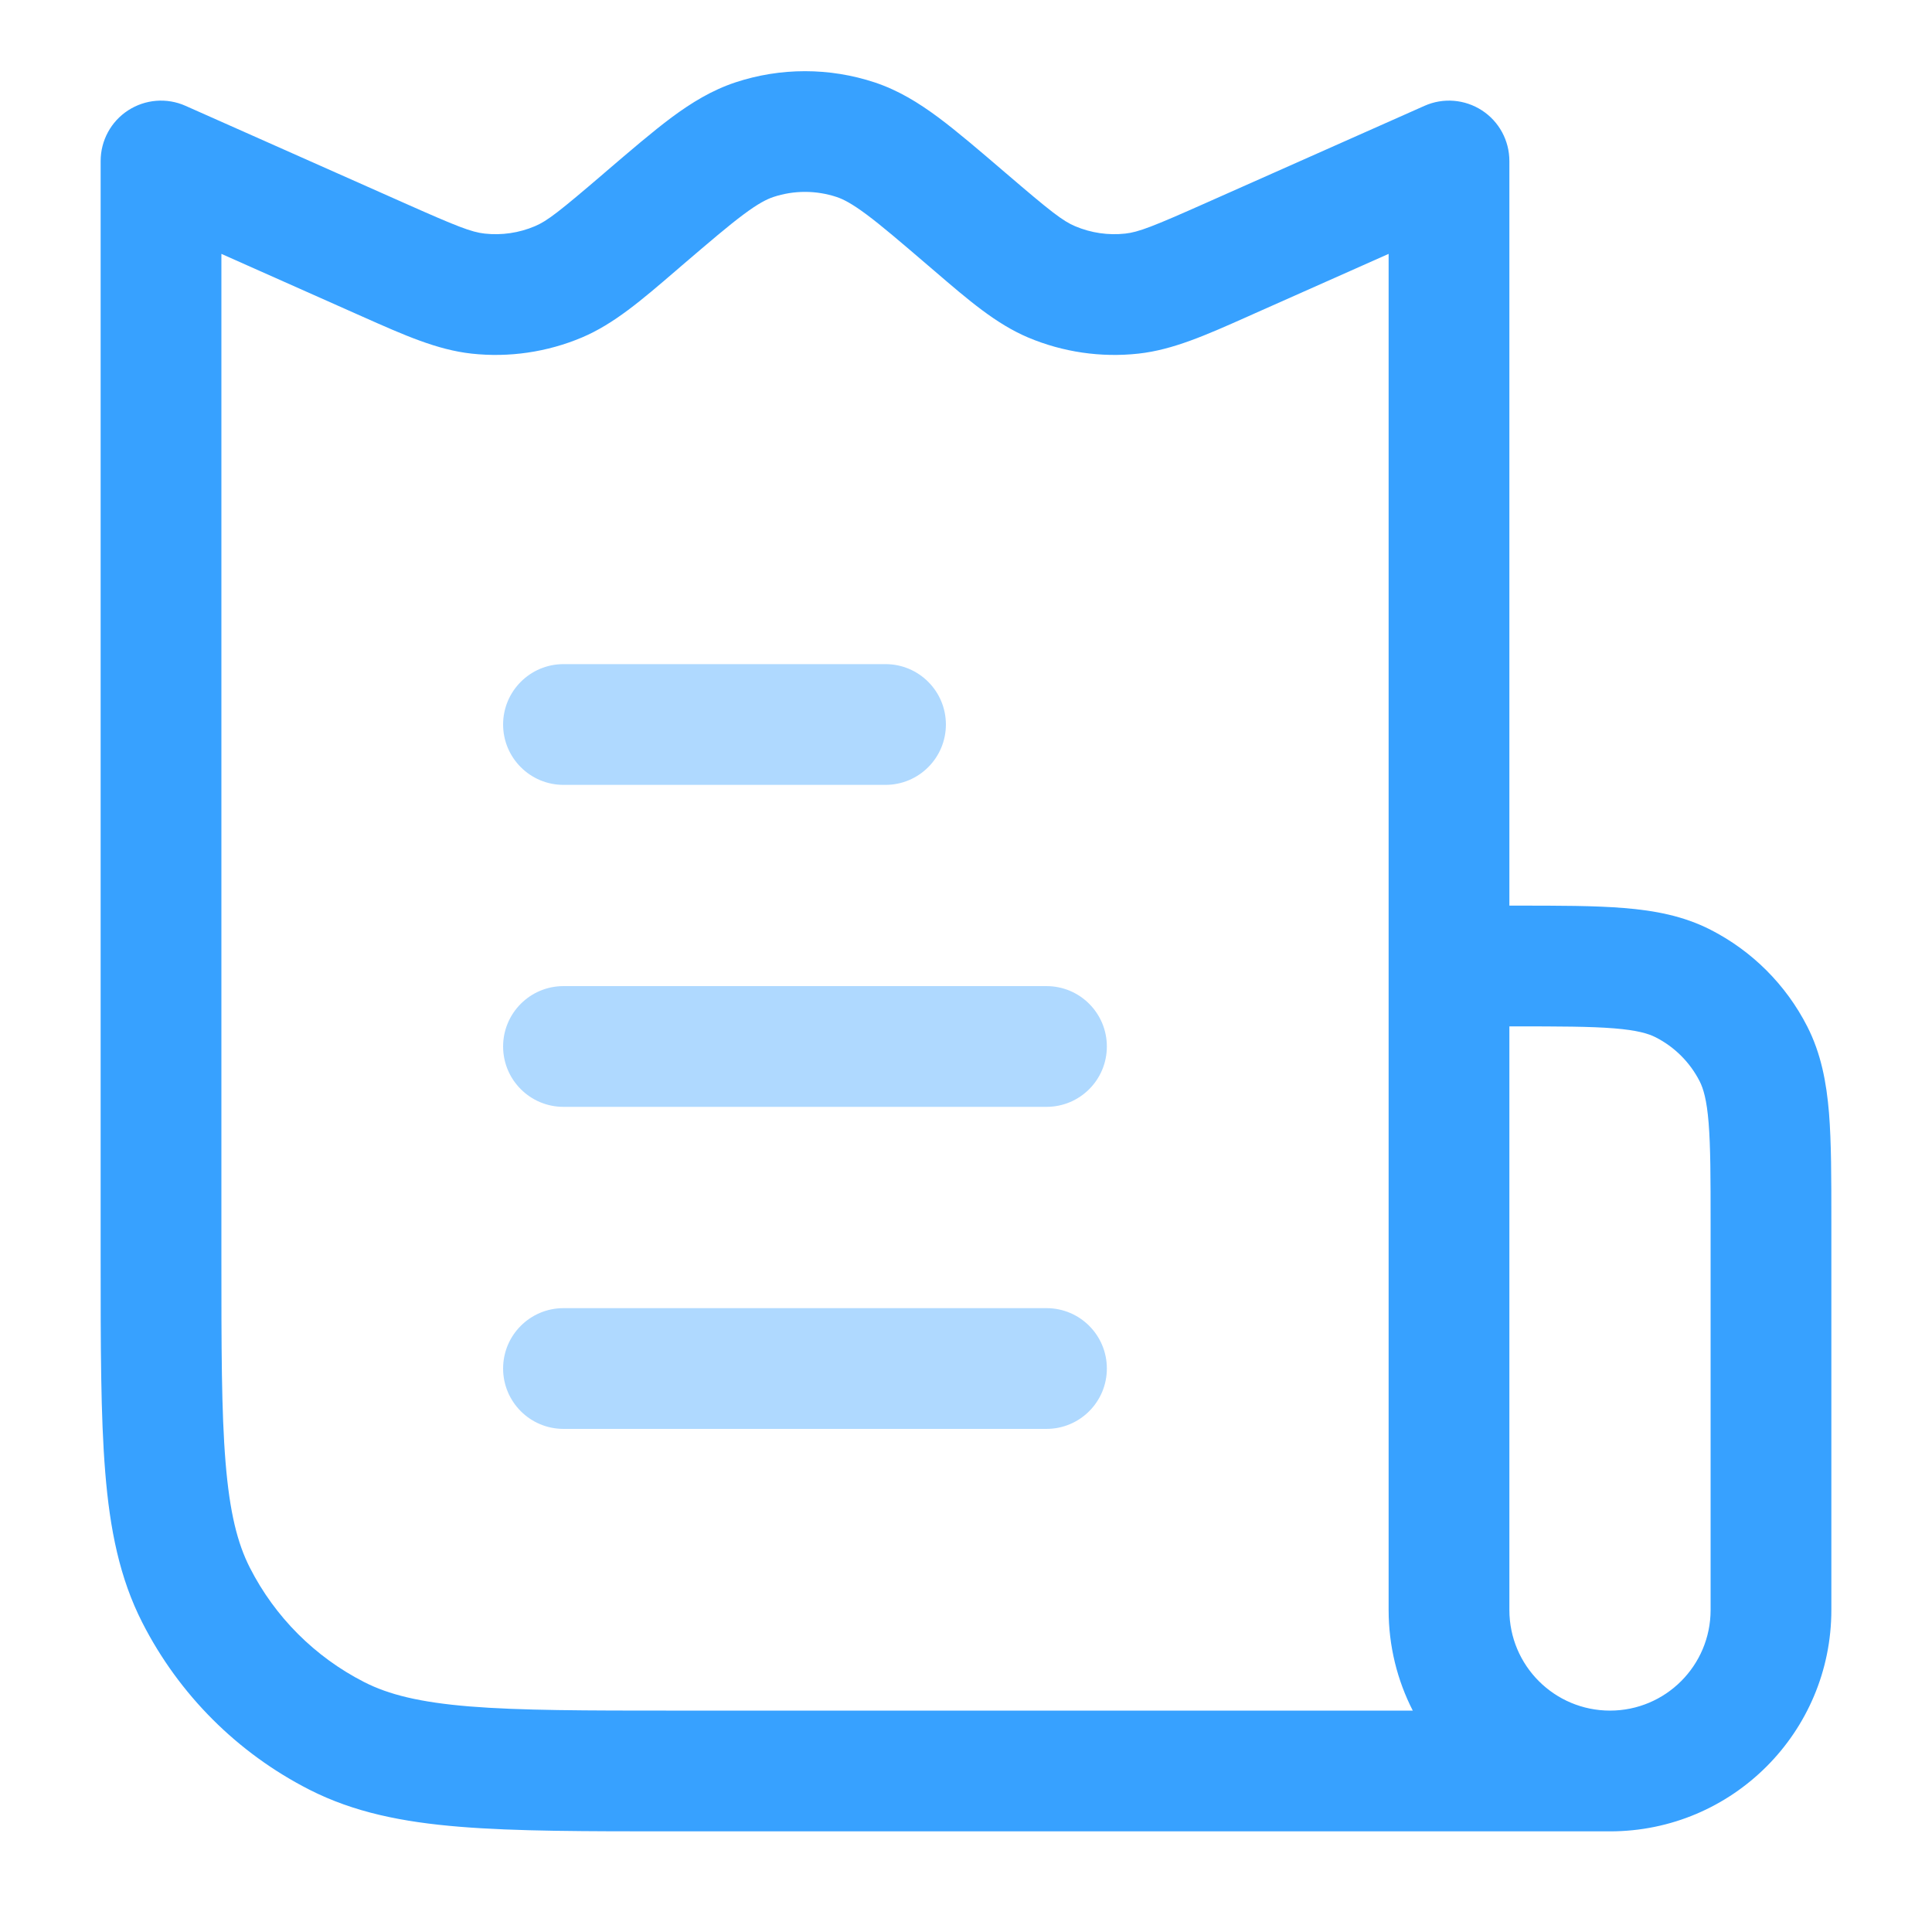 <svg xmlns="http://www.w3.org/2000/svg" width="32" height="32" viewBox="0 0 32 32" fill="none"><g id="Duocolor/newspaper"><path id="Accent" opacity="0.4" fill-rule="evenodd" clip-rule="evenodd" d="M8.333 12C8.333 11.448 8.781 11 9.333 11H14.667C15.219 11 15.667 11.448 15.667 12C15.667 12.552 15.219 13 14.667 13H9.333C8.781 13 8.333 12.552 8.333 12ZM8.333 17.333C8.333 16.781 8.781 16.333 9.333 16.333H17.333C17.886 16.333 18.333 16.781 18.333 17.333C18.333 17.886 17.886 18.333 17.333 18.333H9.333C8.781 18.333 8.333 17.886 8.333 17.333ZM8.333 22.667C8.333 22.114 8.781 21.667 9.333 21.667H17.333C17.886 21.667 18.333 22.114 18.333 22.667C18.333 23.219 17.886 23.667 17.333 23.667H9.333C8.781 23.667 8.333 23.219 8.333 22.667Z" fill="#37A1FF"></path><path id="Vector" fill-rule="evenodd" clip-rule="evenodd" d="M12.179 1.365C12.928 1.117 13.738 1.117 14.488 1.365C14.878 1.495 15.212 1.7 15.542 1.945C15.857 2.18 16.217 2.488 16.645 2.855L16.671 2.877C17.399 3.501 17.603 3.661 17.808 3.747C18.07 3.858 18.356 3.9 18.638 3.869C18.859 3.845 19.1 3.75 19.977 3.36L23.594 1.753C23.903 1.615 24.261 1.644 24.545 1.828C24.829 2.012 25 2.328 25 2.667V15H25.107C25.82 15 26.414 15 26.899 15.04C27.406 15.081 27.882 15.17 28.331 15.399C29.021 15.751 29.582 16.312 29.934 17.002C30.163 17.452 30.252 17.927 30.294 18.434C30.333 18.919 30.333 19.514 30.333 20.226V26.666C30.333 28.692 28.692 30.333 26.667 30.333H11.156C9.7 30.333 8.546 30.333 7.616 30.257C6.664 30.18 5.86 30.017 5.125 29.643C3.933 29.036 2.964 28.067 2.357 26.875C1.982 26.14 1.82 25.335 1.743 24.384C1.667 23.454 1.667 22.3 1.667 20.844L1.667 2.667C1.667 2.328 1.838 2.012 2.122 1.828C2.406 1.644 2.763 1.615 3.073 1.753L6.69 3.36C7.567 3.75 7.807 3.845 8.028 3.869C8.311 3.9 8.597 3.858 8.859 3.747C9.064 3.661 9.267 3.501 9.996 2.877L10.021 2.855C10.45 2.488 10.809 2.18 11.124 1.945C11.455 1.7 11.789 1.495 12.179 1.365ZM26.667 28.333C27.587 28.333 28.333 27.587 28.333 26.666V20.267C28.333 19.503 28.332 18.991 28.3 18.596C28.269 18.214 28.213 18.031 28.152 17.91C27.992 17.596 27.737 17.341 27.423 17.181C27.303 17.12 27.119 17.064 26.737 17.033C26.342 17.001 25.83 17 25.067 17H25V26.666C25 27.587 25.746 28.333 26.667 28.333ZM23.4 28.333H11.2C9.69 28.333 8.618 28.332 7.779 28.264C6.951 28.196 6.439 28.068 6.033 27.861C5.217 27.445 4.554 26.782 4.139 25.967C3.932 25.561 3.804 25.049 3.736 24.221C3.667 23.382 3.667 22.31 3.667 20.8V4.205L5.877 5.188C5.919 5.206 5.96 5.225 6.001 5.243C6.695 5.552 7.239 5.794 7.81 5.857C8.432 5.925 9.061 5.833 9.638 5.59C10.167 5.366 10.619 4.978 11.195 4.483C11.229 4.454 11.263 4.425 11.297 4.395C11.758 4.001 12.065 3.738 12.318 3.55C12.561 3.369 12.701 3.299 12.809 3.263C13.149 3.15 13.517 3.15 13.858 3.263C13.966 3.299 14.105 3.369 14.349 3.55C14.602 3.738 14.909 4.001 15.369 4.395C15.404 4.425 15.438 4.454 15.472 4.483C16.048 4.978 16.5 5.366 17.029 5.59C17.605 5.833 18.235 5.925 18.857 5.857C19.428 5.794 19.972 5.552 20.666 5.243C20.706 5.225 20.748 5.206 20.789 5.188L23 4.205V26.666C23 27.267 23.144 27.833 23.4 28.333Z" fill="#37A1FF"></path></g></svg>